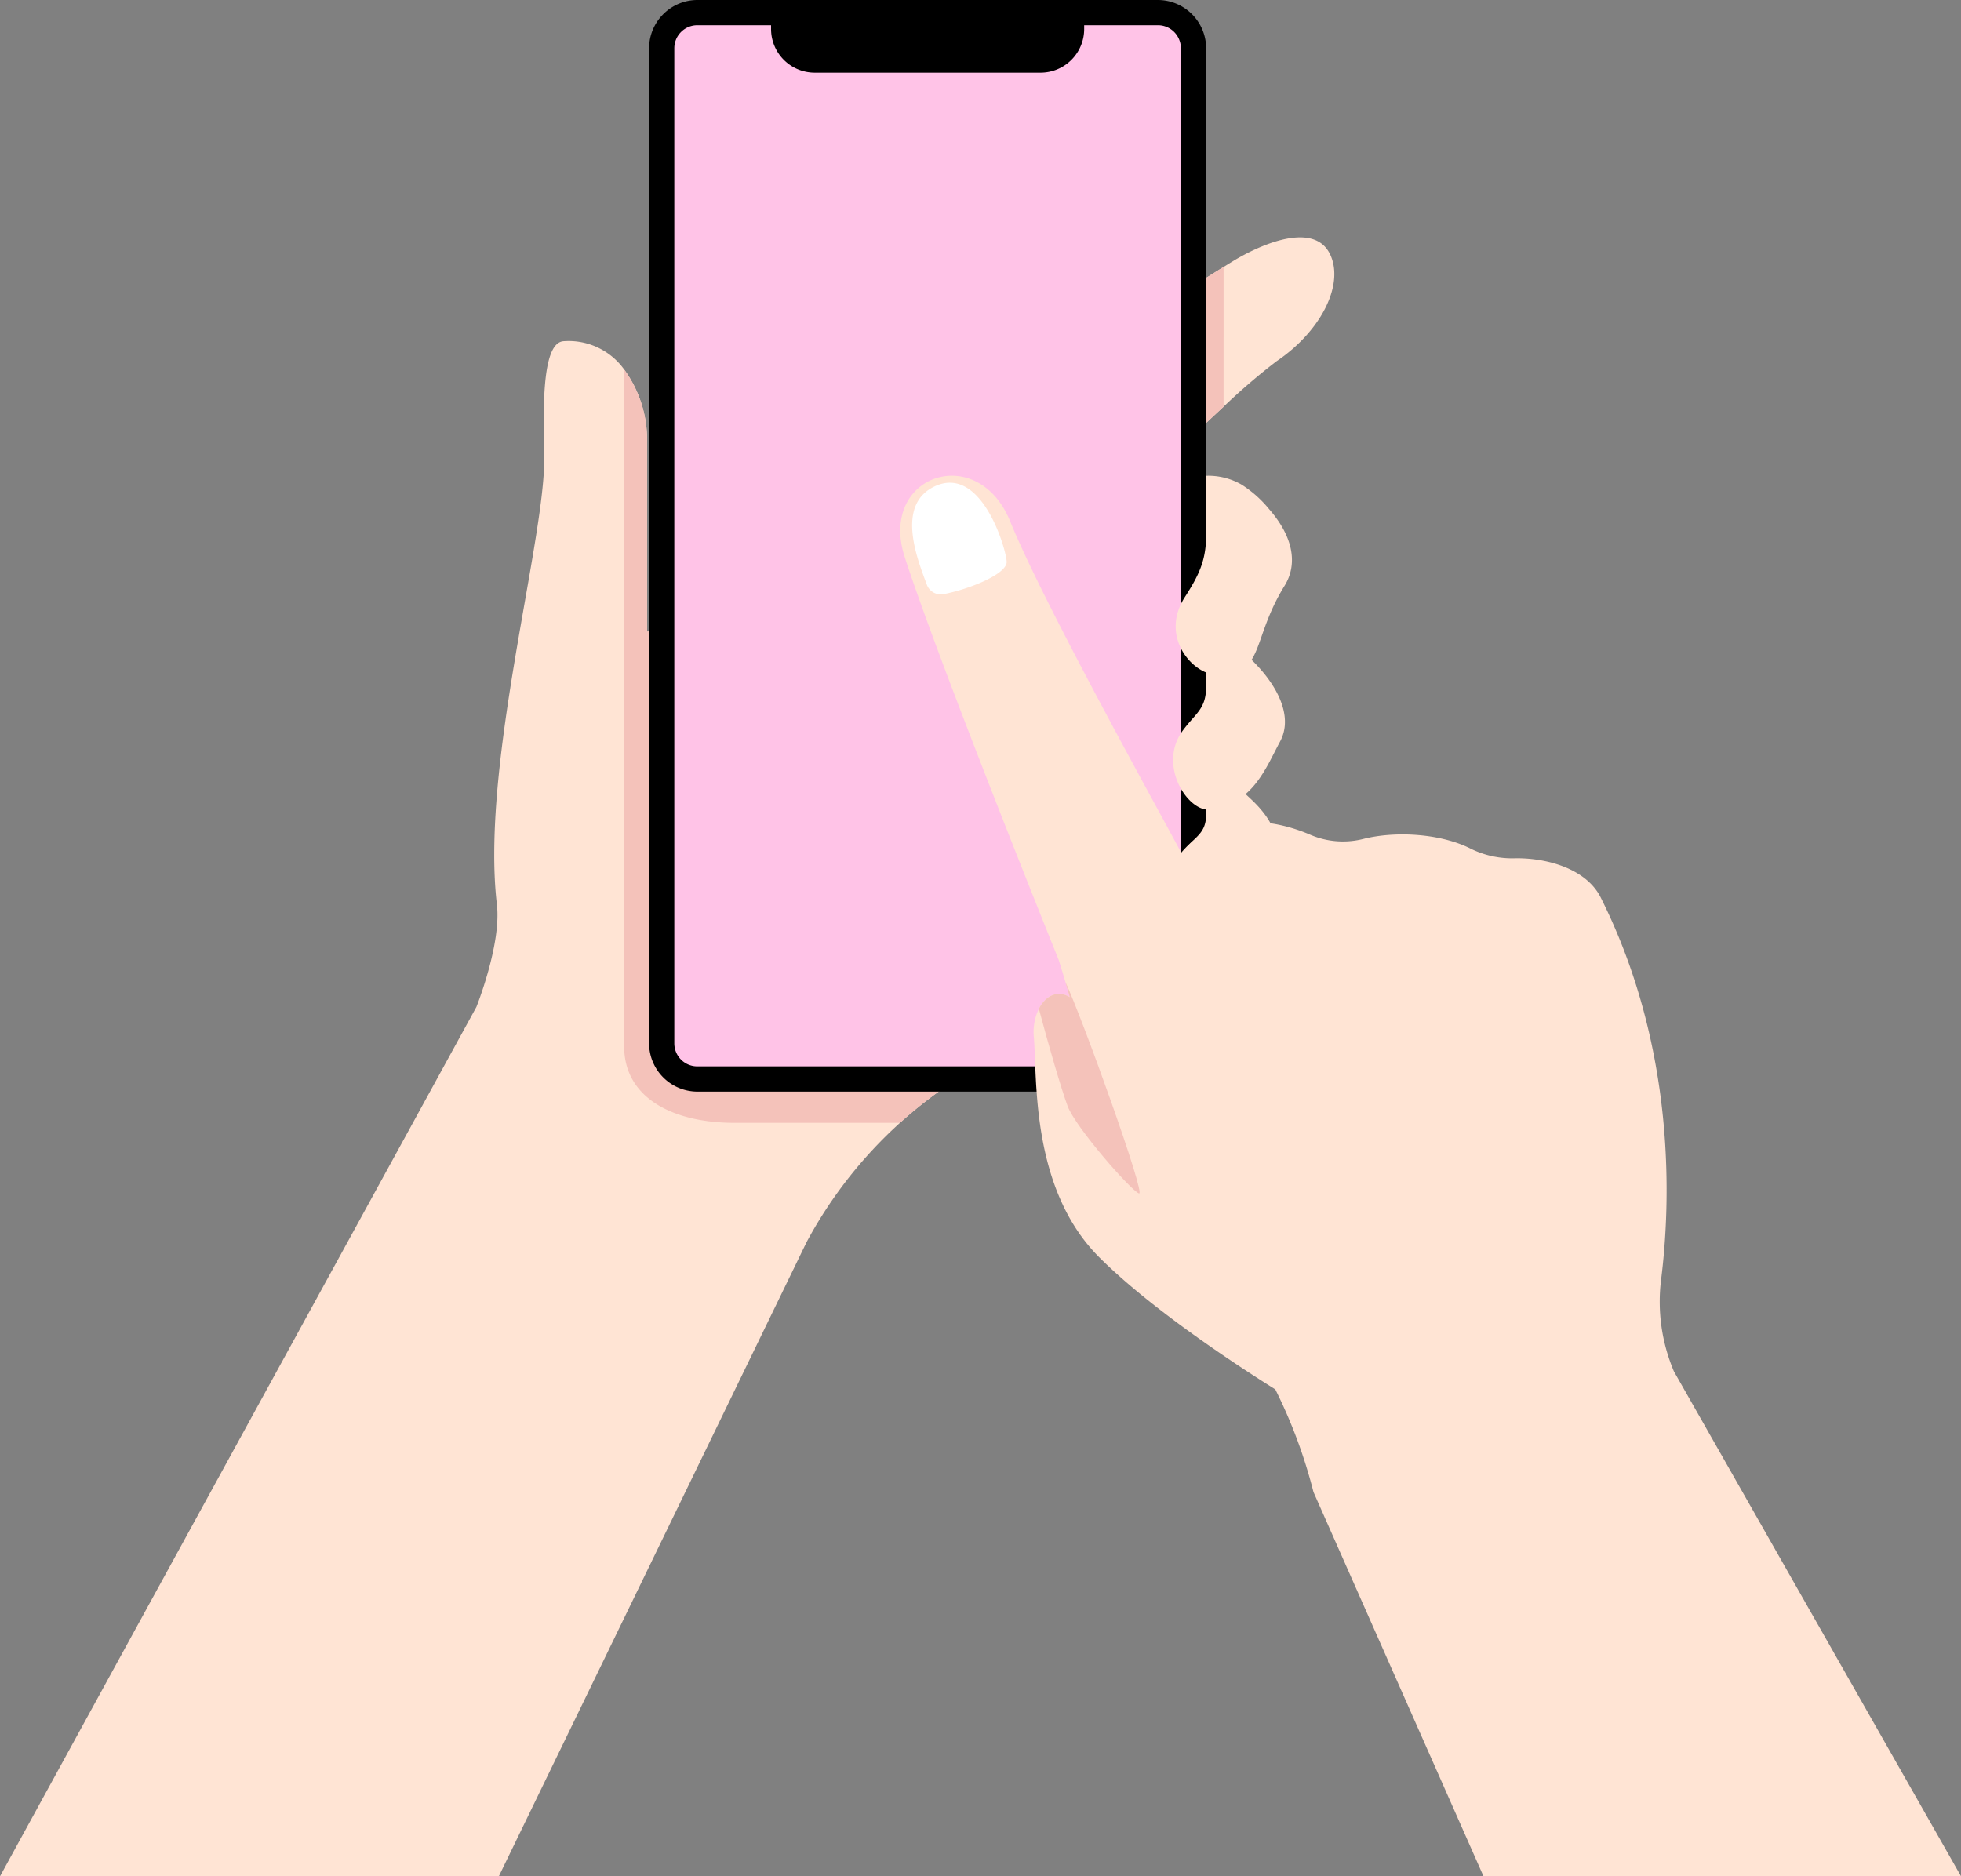 <svg xmlns="http://www.w3.org/2000/svg" width="242.692" height="232.243" viewBox="0 0 242.692 232.243"><rect x="0" y="0" width="242.692" height="232.243" fill="#808080" stroke="none"/><defs><style>.a{fill:#ffe4d4;}.b{fill:#f4c2ba;}.c{fill:#ffc3e7;}.d{fill:#fff;}</style></defs><path class="a" d="M157.993,102.484a77.024,77.024,0,0,0-6.565,5.637c-4.017,3.708-8.162,7.758-8.162,7.758s3.731,51.644-1.555,54.446c-3,1.583-13.816,15.1-22.649,20.627a54.885,54.885,0,0,0-19.24,20.572l-38.09,78.5H0L58.959,182.411s3.115-7.776,2.535-12.681c-1.9-16.118,5.047-41.747,5.792-53.268.244-3.745-.883-16.136,2.42-16.449a8.453,8.453,0,0,1,7.541,3.5,14.826,14.826,0,0,1,2.829,9.087v23.4s60.541-38.457,71.352-45.179c.741-.465,1.247-.773,1.486-.916,3.754-2.2,10.053-4.693,11.81-.4C166.275,93.29,163.321,98.895,157.993,102.484Z" transform="translate(0 -57.775)"/><path class="b" d="M303.35,115.325c-4.017,3.708-8.162,7.758-8.162,7.758s3.731,51.644-1.555,54.446c-3,1.583-13.816,15.1-22.649,20.627a54.918,54.918,0,0,0-7.683,5.807H242.814c-7.7,0-13.646-3.147-13.646-9.446v-83.8A14.826,14.826,0,0,1,232,119.8v23.4s60.541-38.457,71.353-45.179Z" transform="translate(-151.922 -64.98)"/><g transform="translate(80.33)"><path d="M301.288,135.118h-57a5.989,5.989,0,0,1-5.971-5.971V5.971A5.989,5.989,0,0,1,244.288,0h57a5.988,5.988,0,0,1,5.97,5.971V129.147A5.988,5.988,0,0,1,301.288,135.118Z" transform="translate(-238.317)"/><path class="c" d="M310.275,12.112V135.287a2.847,2.847,0,0,1-2.848,2.848h-57a2.85,2.85,0,0,1-2.848-2.848V12.112a2.853,2.853,0,0,1,2.848-2.848h57a2.835,2.835,0,0,1,2.673,1.877A2.726,2.726,0,0,1,310.275,12.112Z" transform="translate(-244.458 -6.141)"/></g><path d="M288.5,13.768H316.45a5.4,5.4,0,0,0,5.4-5.4V7.2H283.1V8.367A5.4,5.4,0,0,0,288.5,13.768Z" transform="translate(-187.673 -4.774)"/><g transform="translate(145.186 58.886)"><path class="a" d="M434.813,287.844v-5.53s.06-.542,1.785.586a32.85,32.85,0,0,1,3.9,3.213c2.617,2.49,3.82,5.224,2.41,7.4-1.811,2.8-2.33,6.423-7.6,7-2.728.3-6.557-4.541-3.4-8.111C433.55,290.565,434.813,290.21,434.813,287.844Z" transform="translate(-430.728 -245.953)"/><path class="a" d="M434.813,238.894v-6.66a7.96,7.96,0,0,1,3.54,1.589,22.111,22.111,0,0,1,3.208,2.986c2.617,3,3.82,6.292,2.41,8.917-1.811,3.373-3.39,7.736-8.655,8.433-2.728.361-6.557-5.469-3.4-9.768C433.551,242.172,434.813,241.744,434.813,238.894Z" transform="translate(-430.729 -212.84)"/><path class="a" d="M435.426,182.006v-7.3a8.219,8.219,0,0,1,4.4,1.1,14.253,14.253,0,0,1,3.42,3.057c2.87,3.288,3.6,6.675,1.88,9.464-4.177,6.76-2.428,11.106-8.355,11.019-3.021-.044-7.136-4.731-3.978-9.63C434.579,186.939,435.426,185.132,435.426,182.006Z" transform="translate(-431.341 -174.697)"/></g><g transform="translate(111.414 58.885)"><path class="a" d="M461.812,348.053H402.717l-21.043-47.562a63.052,63.052,0,0,0-4.721-12.7c-4.765-2.986-15.353-9.919-21.8-16.363-8.509-8.514-7.659-22.133-8.086-27.238a6.581,6.581,0,0,1,.621-3.515c.815-1.6,2.3-2.365,3.827-1.436-.185-.661-.365-1.277-.524-1.828-.5-1.7-.859-2.806-.859-2.806s-14.626-36.228-19.044-49.834c-3.3-10.157,9.033-14.333,13.049-4.427,4.466,11.016,20.823,40.13,21.219,41.148,3.224-4.59,9.971-4.929,15.952-2.343a10.266,10.266,0,0,0,6.553.5c3.92-.987,9.508-.7,13.3,1.225a11.582,11.582,0,0,0,5.47,1.172c3.765-.062,8.764,1.211,10.592,4.858,9.434,18.834,8.632,38.078,7.478,47.248a22.085,22.085,0,0,0,1.585,11.417Z" transform="translate(-330.533 -174.695)"/><path class="b" d="M393.822,386.872c-.982-.326-7.848-8.175-8.83-10.791-.8-2.141-2.418-7.739-3.567-12.069.815-1.6,2.3-2.365,3.827-1.436-.185-.661-.365-1.277-.524-1.828C386.772,365.065,394.721,387.175,393.822,386.872Z" transform="translate(-364.271 -298.035)"/><path class="d" d="M336.723,189.889a1.841,1.841,0,0,0,2.08,1.166c3.109-.6,7.628-2.4,7.795-3.907.117-1.052-2.971-12.4-9.035-9.37C332.879,180.121,335.568,186.781,336.723,189.889Z" transform="translate(-333.43 -176.399)"/></g></svg>